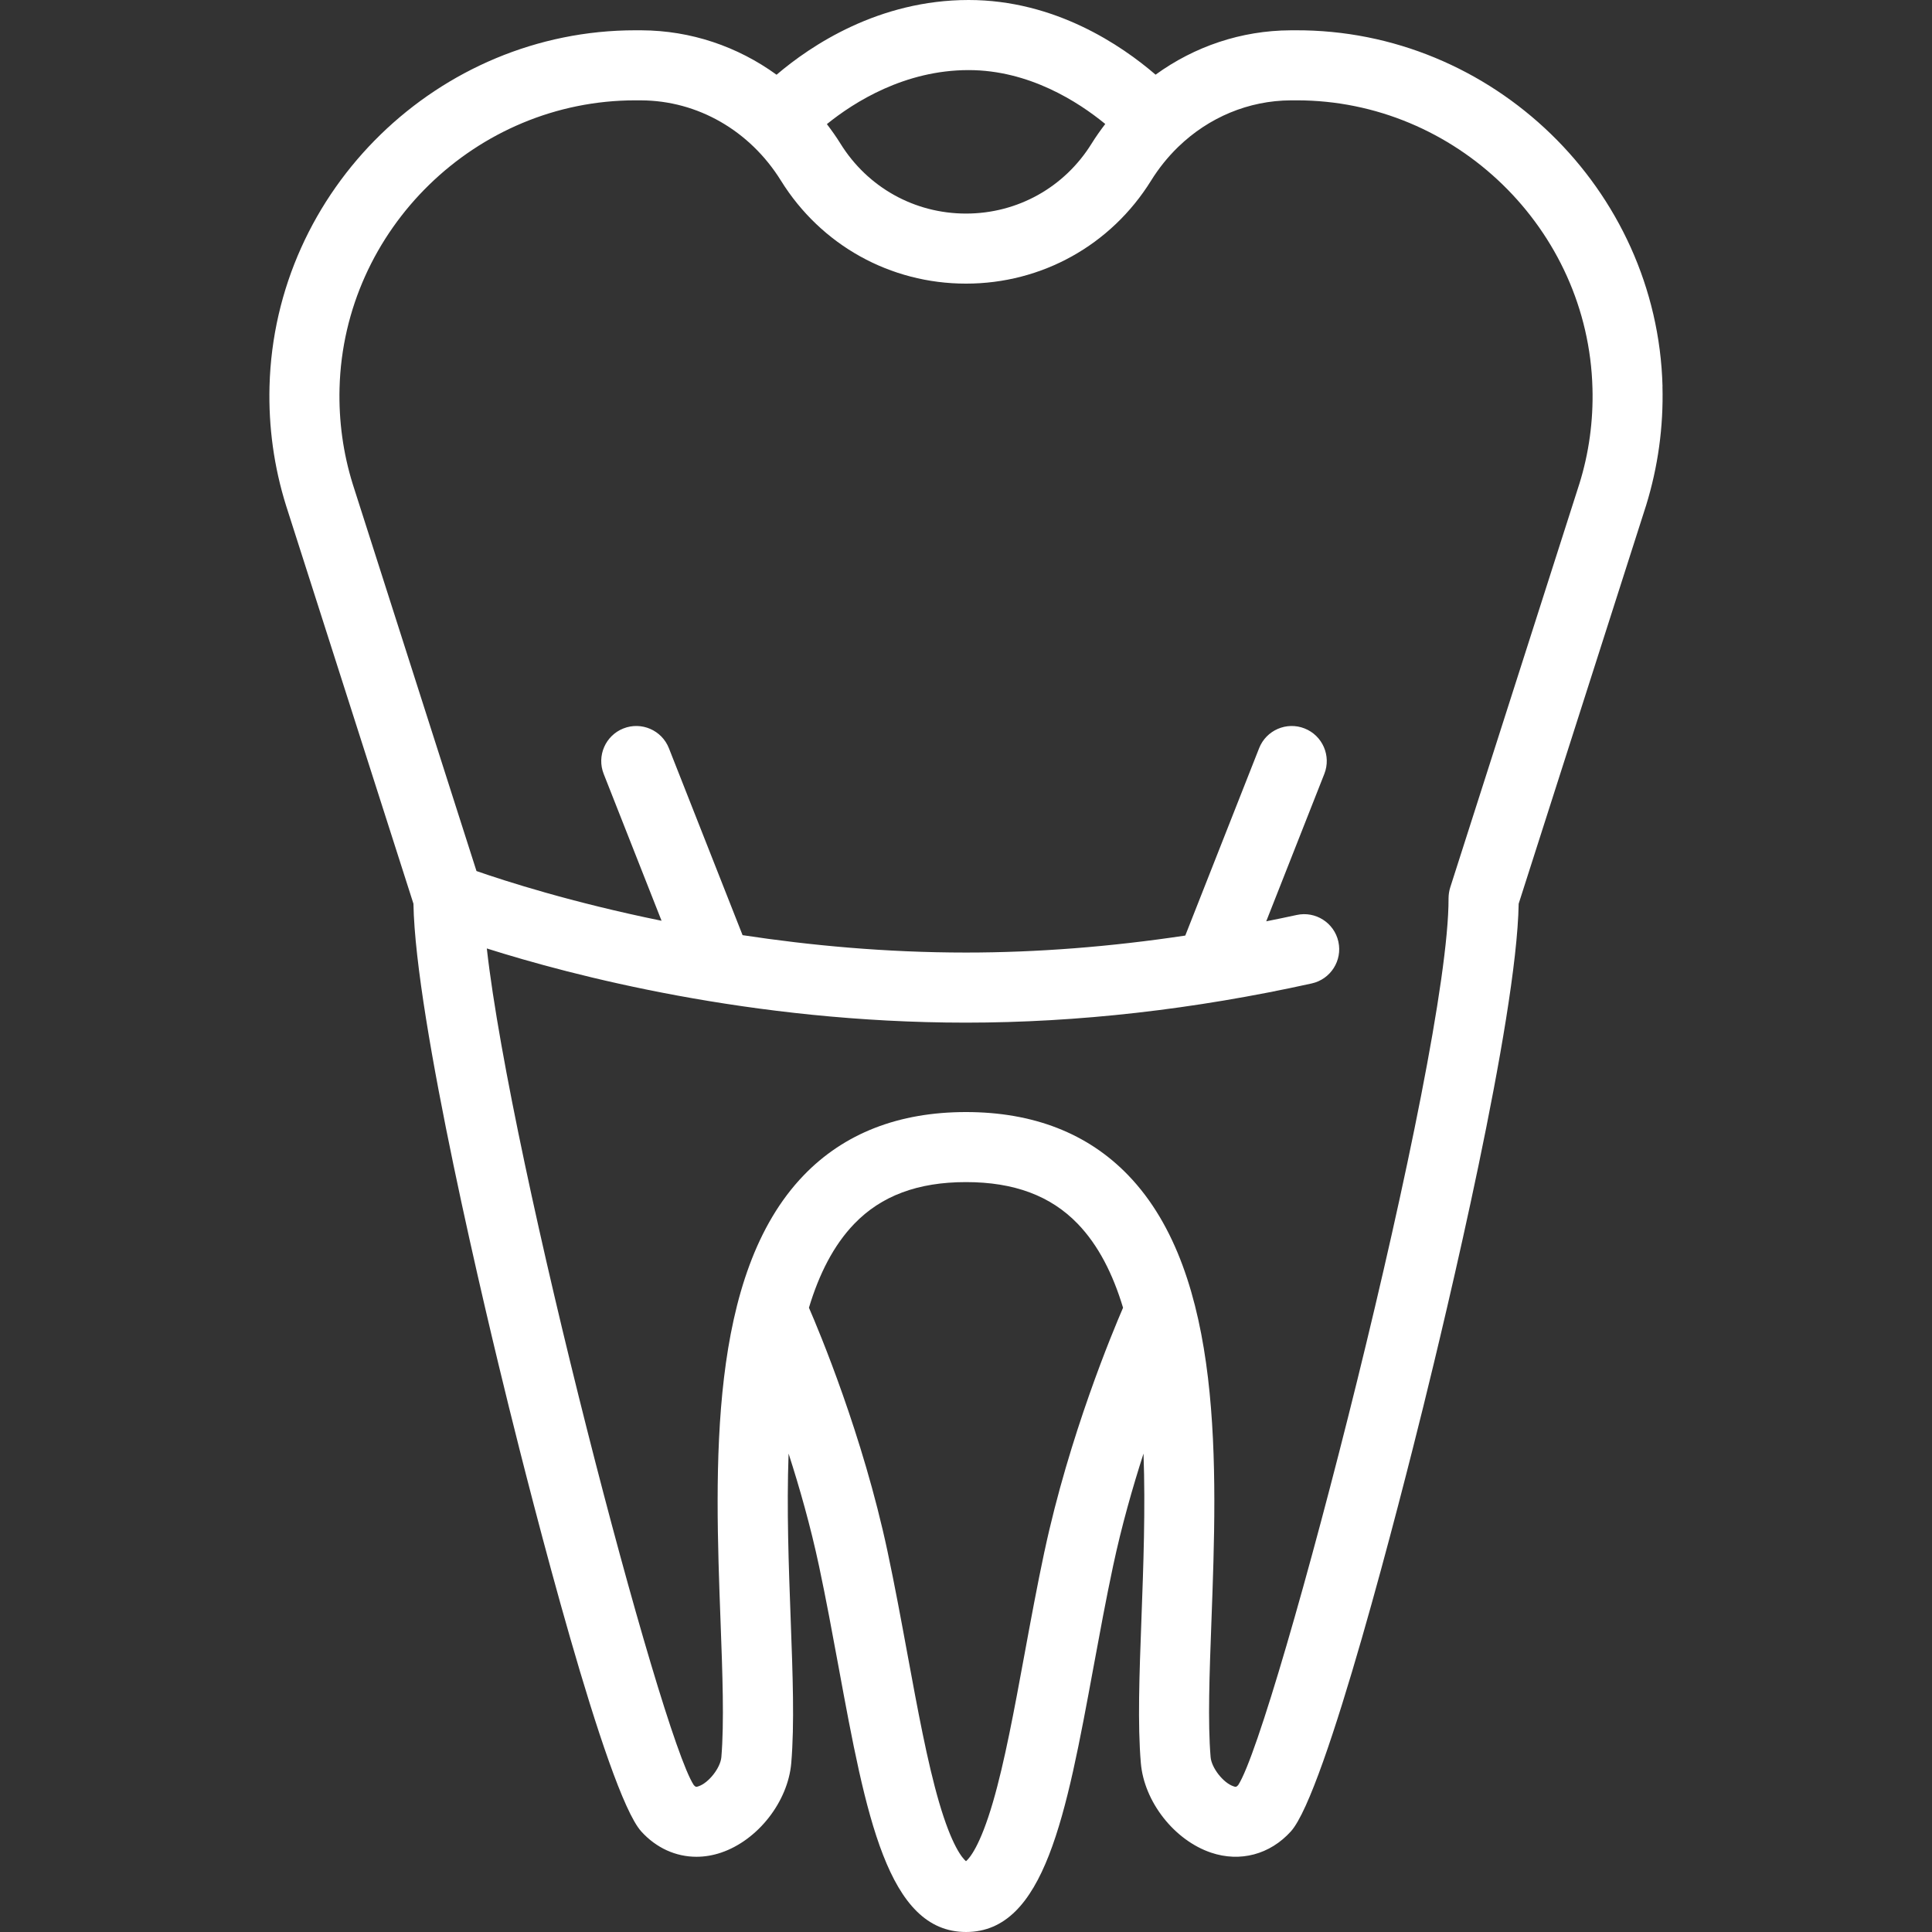 <?xml version="1.0" encoding="UTF-8" standalone="no"?>
<!-- Generator: Adobe Illustrator 17.1.0, SVG Export Plug-In . SVG Version: 6.00 Build 0)  -->
<!DOCTYPE svg  PUBLIC '-//W3C//DTD SVG 1.1//EN'  'http://www.w3.org/Graphics/SVG/1.1/DTD/svg11.dtd'>
<svg id="Capa_1" style="enable-background:new 0 0 358.33 358.33" xmlns="http://www.w3.org/2000/svg" xml:space="preserve" viewBox="0 0 358.33 358.33" height="512px" width="512px" version="1.1" y="0px" x="0px" xmlns:xlink="http://www.w3.org/1999/xlink">
<rect x="0" y="0" width="358.33" height="358.33" fill="#333333" stroke="none"/>
<path d="m308.35 71.665c-0.954-36.585-31.54-66.236-68.145-66.047l-0.859 0.004c-9.116 0.04-17.788 2.984-25.02 8.228-6.3-5.429-18.65-13.85-34.67-13.85-16.693 0-29.264 8.434-35.628 13.861-7.235-5.251-15.912-8.2-25.033-8.24l-0.863-0.004h-0.306c-36.485 0-66.888 29.566-67.839 66.047-0.196 7.512 0.828 14.924 3.059 22.075l23.635 73.875c0.366 21.64 13.585 76.679 17.685 93.258 4.124 16.674 18.083 71.633 24.567 78.805 2.781 3.075 6.417 4.701 10.241 4.701 1.505 0 3.04-0.252 4.563-0.767 6.816-2.301 12.414-9.449 13.019-16.628 0.61-7.238 0.275-16.277-0.112-26.743-0.361-9.748-0.754-20.384-0.384-30.643 2.036 6.315 4.072 13.471 5.64 20.834 1.313 6.167 2.492 12.558 3.632 18.738 5.065 27.466 9.067 49.16 23.642 49.16s18.576-21.694 23.642-49.16c1.14-6.181 2.318-12.571 3.632-18.738 1.568-7.364 3.604-14.52 5.64-20.834 0.37 10.259-0.023 20.895-0.384 30.643-0.388 10.466-0.723 19.505-0.112 26.743 0.604 7.179 6.202 14.327 13.019 16.628 5.391 1.821 10.928 0.351 14.805-3.935 6.484-7.171 20.443-62.131 24.567-78.805 4.1-16.578 17.319-71.618 17.686-93.257l23.649-73.921c2.19-7.11 3.22-14.522 3.02-22.034zm-128.7-58.665c11.219 0 20.356 5.902 25.343 9.995-0.894 1.172-1.753 2.381-2.544 3.654-5.039 8.116-13.742 12.962-23.28 12.962s-18.241-4.846-23.28-12.962c-0.785-1.265-1.639-2.465-2.526-3.63 5.07-4.099 14.44-10.019 26.29-10.019zm14.07 274.72c-1.351 6.341-2.546 12.821-3.701 19.088-1.897 10.286-3.689 20.001-5.857 27.435-2.383 8.171-4.34 10.404-5 10.959-0.66-0.556-2.617-2.789-5-10.959-2.168-7.434-3.96-17.149-5.857-27.435-1.155-6.267-2.351-12.747-3.701-19.087-4.583-21.528-12.675-40.815-14.57-45.176 1.868-6.21 4.558-11.569 8.401-15.557 5.021-5.21 11.801-7.742 20.728-7.742s15.707 2.532 20.728 7.742c3.843 3.988 6.533 9.347 8.401 15.557-1.89 4.38-9.98 23.67-14.57 45.19zm99.19-197.94l-23.937 74.816c-0.001 0.003-0.001 0.007-0.002 0.01-0.091 0.288-0.159 0.584-0.21 0.888-0.01 0.06-0.018 0.12-0.027 0.18-0.04 0.284-0.066 0.573-0.068 0.868 0 0.012-0.003 0.023-0.003 0.035v0.023c0.102 29.411-32.263 154.23-39.021 164.49-0.367 0.385-0.464 0.351-0.886 0.209-1.885-0.636-4.056-3.414-4.224-5.403-0.544-6.453-0.207-15.545 0.15-25.17 1.061-28.631 2.381-64.265-15.432-82.75-7.495-7.778-17.618-11.722-30.089-11.722s-22.594 3.944-30.089 11.722c-17.813 18.485-16.492 54.119-15.432 82.75 0.357 9.625 0.694 18.717 0.15 25.17-0.168 1.989-2.339 4.767-4.224 5.403-0.424 0.144-0.52 0.174-0.886-0.209-6.192-9.399-33.866-114.92-38.391-155.18 15.656 4.961 49.039 13.76 88.87 13.76 20.722 0 42.297-2.446 64.126-7.27 3.506-0.775 5.719-4.244 4.944-7.75-0.774-3.505-4.247-5.72-7.749-4.944-1.881 0.416-3.756 0.791-5.632 1.17l10.775-27.341c1.316-3.34-0.324-7.114-3.664-8.43s-7.113 0.324-8.43 3.664l-13.694 34.75c-13.824 2.078-27.443 3.151-40.676 3.151-14.908 0-28.963-1.33-41.433-3.224l-13.667-34.678c-1.316-3.34-5.091-4.98-8.43-3.664-3.34 1.316-4.98 5.091-3.664 8.431l10.735 27.239c-16.736-3.412-29.048-7.382-34.326-9.22l-22.941-71.736c-1.79-5.741-2.617-11.736-2.458-17.82 0.769-29.49 25.344-53.387 54.843-53.387h0.247l0.861 0.004c10.468 0.046 20.155 5.611 25.914 14.885 7.428 11.963 20.26 19.104 34.325 19.104s26.897-7.142 34.325-19.104c1.433-2.308 3.11-4.385 4.98-6.206l0.066-0.063c5.64-5.457 13.036-8.583 20.871-8.617l0.857-0.004h0.248c29.495 0 54.073 23.898 54.842 53.387 0.17 6.084-0.66 12.08-2.44 17.775z" fill="#fff"/>
</svg>
